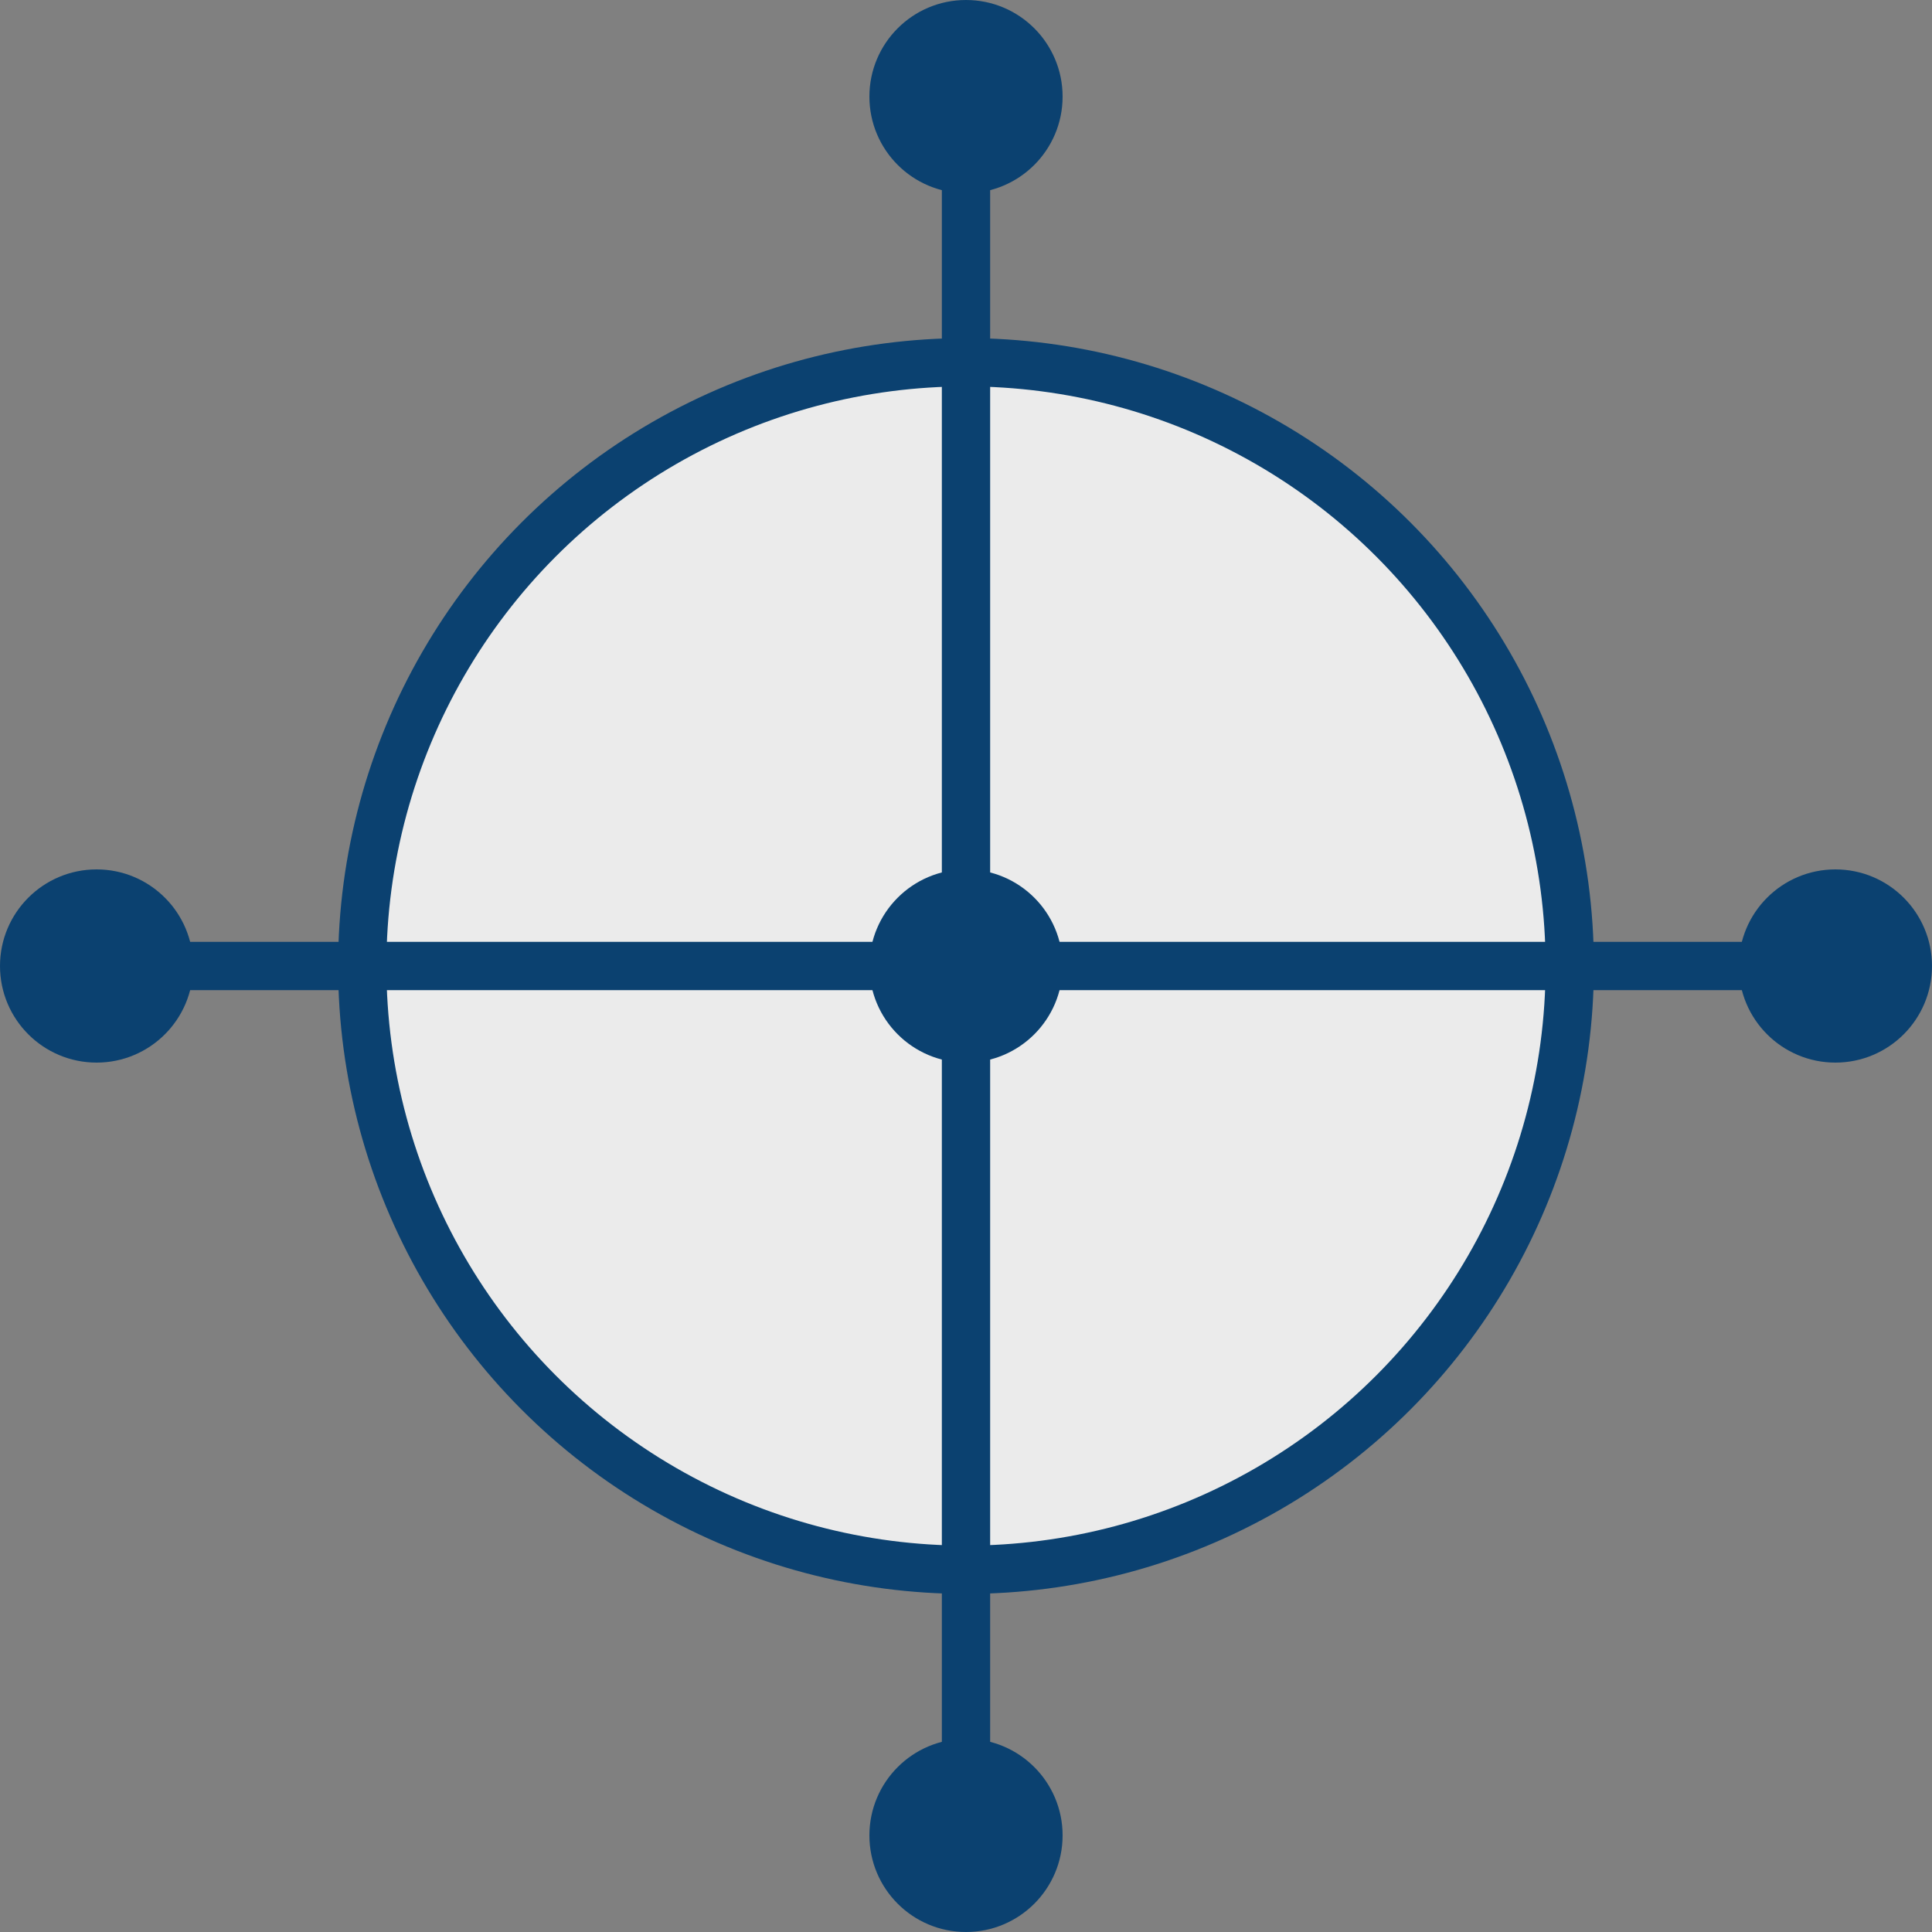 <?xml version="1.0" encoding="UTF-8"?> <svg xmlns="http://www.w3.org/2000/svg" width="40" height="40" viewBox="0 0 40 40" fill="none"><rect x="0" y="0" width="40" height="40" fill="#808080" stroke="none"/> <circle cx="20" cy="20" r="12.5" fill="#EBEBEB" stroke="#0B4170"></circle> <path d="M1 20H20M20 20H39M20 20V39M20 20V1" stroke="#0B4170"></path> <circle cx="20" cy="2" r="1.5" fill="#0B4170" stroke="#0B4170"></circle> <circle cx="2" cy="20" r="1.5" fill="#0B4170" stroke="#0B4170"></circle> <circle cx="38" cy="20" r="1.5" fill="#0B4170" stroke="#0B4170"></circle> <circle cx="20" cy="20" r="1.5" fill="#0B4170" stroke="#0B4170"></circle> <circle cx="20" cy="38" r="1.5" fill="#0B4170" stroke="#0B4170"></circle> </svg> 